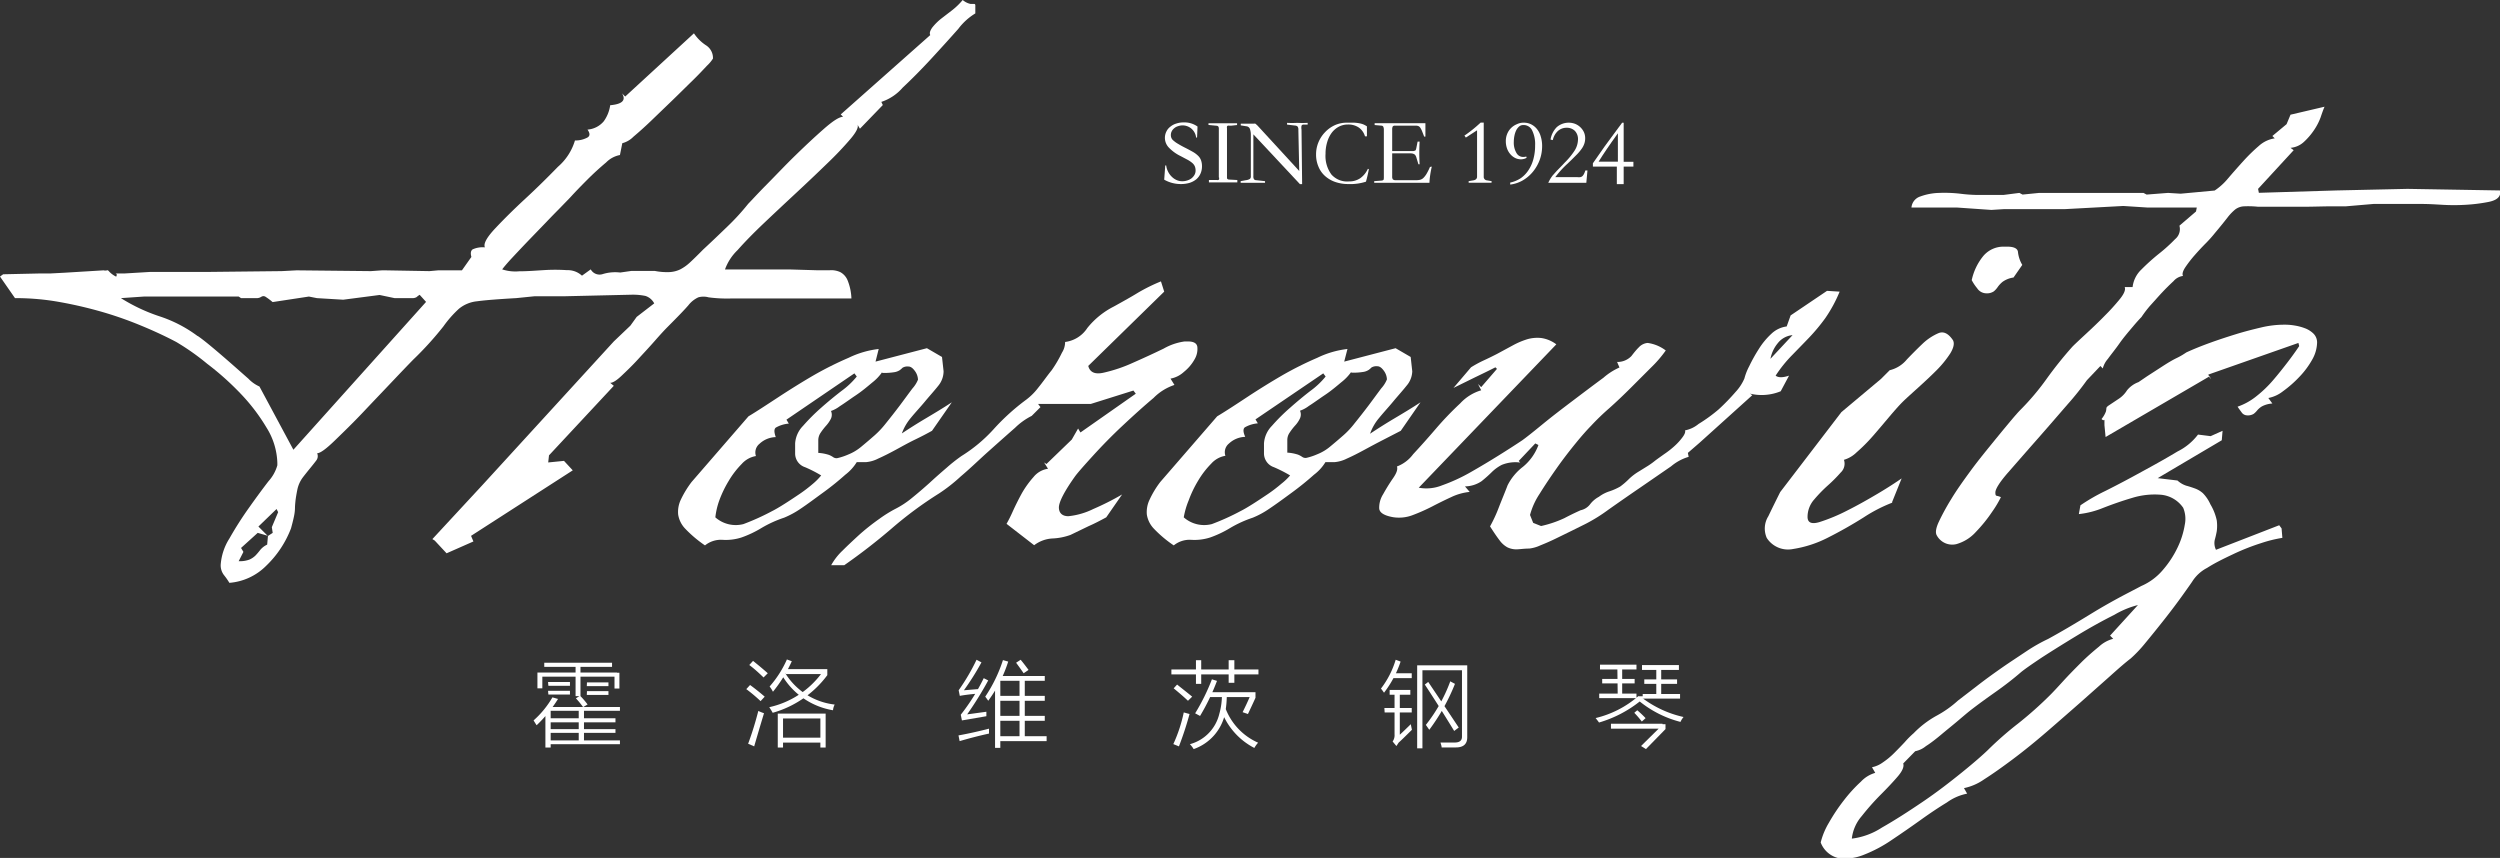 <svg xmlns="http://www.w3.org/2000/svg" viewBox="0 0 285.11 97.84"><rect x="0" y="0" width="285.11" height="97.84" fill="#333333" stroke="none"/><defs><style>.cls-1{fill:#fff;}</style></defs><title>资源 3</title><g id="图层_2" data-name="图层 2"><g id="图层_1-2" data-name="图层 1"><path class="cls-1" d="M106.09,4c-.12-.24,0-.53.23-.86a6.23,6.23,0,0,1,1-1l1.3-1A7.86,7.86,0,0,0,109.79,0a2,2,0,0,0,.9.45h.41c.09,0,.13.06.13.18v.9a6.88,6.88,0,0,0-1.94,1.76q-1.4,1.58-3.06,3.38T102.94,10a5.49,5.49,0,0,1-2.43,1.62l.17.36-2.61,2.7-.27-.45q.18.45-.81,1.62a37.82,37.82,0,0,1-2.61,2.75c-1.09,1.06-2.27,2.18-3.56,3.38s-2.53,2.36-3.7,3.47-2.18,2.14-3,3.07a5.77,5.77,0,0,0-1.44,2.21h7.39l3.06.09c.54,0,1,0,1.49,0a2.44,2.44,0,0,1,1.22.22,1.87,1.87,0,0,1,.85,1,6.06,6.06,0,0,1,.41,2H83.38a16,16,0,0,1-2.57-.13,2.16,2.16,0,0,0-1.17,0,3.06,3.06,0,0,0-1.13.9c-.42.49-1.2,1.3-2.34,2.44-.36.36-.86.9-1.49,1.62S73.4,40.28,72.74,41s-1.28,1.31-1.85,1.85-1,.81-1.3.81L70,44l-7.39,7.93-.09.81,1.8-.18,1,1.08L53.72,61.11l.27.64L50.93,63.1l-1.35-1.45-.27-.17,5.76-6.22L70,38.94l1.89-1.8.72-1,2-1.54a1.73,1.73,0,0,0-1-.85,7.14,7.14,0,0,0-1.62-.14l-7.75.18H60.93L58.86,34c-2.1.12-3.59.24-4.46.36a3.85,3.85,0,0,0-2.07.86,12.58,12.58,0,0,0-1.76,2A37.14,37.14,0,0,1,47.14,41c-.48.49-1.26,1.3-2.34,2.44S42.59,45.76,41.42,47s-2.26,2.29-3.25,3.25-1.66,1.44-2,1.44a.81.81,0,0,1-.09.81c-.18.24-.41.53-.68.86s-.56.69-.86,1.08a3.52,3.52,0,0,0-.63,1.4c-.12.6-.19,1.05-.22,1.35s-.05.55-.05.76a4.72,4.72,0,0,1-.09.82c-.06.33-.18.82-.36,1.48a11.67,11.67,0,0,1-2.84,4.28,6.66,6.66,0,0,1-4.19,1.94,8.19,8.19,0,0,0-.63-.9,1.82,1.82,0,0,1-.36-1.17,6.43,6.43,0,0,1,1-3,39.58,39.58,0,0,1,2.21-3.47q1.21-1.71,2.25-3.06a4.52,4.52,0,0,0,1-1.81v-.27a8,8,0,0,0-1.22-4,21.48,21.48,0,0,0-3-3.93,32,32,0,0,0-3.79-3.38A27.31,27.31,0,0,0,20.1,39q-1.89-1-4.19-1.94a41.81,41.81,0,0,0-4.73-1.62,47.23,47.23,0,0,0-4.87-1.08A28.12,28.12,0,0,0,1.71,34L0,31.54l.36-.26,4.06-.09H5.68l1.71-.09,4.42-.27a.84.84,0,0,0,.4,0,.13.13,0,0,1,.1,0s.08.06.18.18a2.72,2.72,0,0,0,.76.54c.06-.12.08-.21.05-.27a.16.16,0,0,0-.14-.09h1l3-.18h6.76l8.2-.09,1.71-.09,8.47.09,1.27-.09h.36l5.05.09,1-.09h2.7l1.08-1.53c-.12-.42-.07-.71.14-.86a2.75,2.75,0,0,1,1.4-.23c-.19-.42.22-1.15,1.21-2.2s2.13-2.18,3.43-3.38,2.52-2.41,3.69-3.61a6.34,6.34,0,0,0,1.94-3A2.89,2.89,0,0,0,67,15.68q.45-.27,0-.9a2.69,2.69,0,0,0,1.85-.94A4.11,4.11,0,0,0,69.59,12q2.07-.18,1.35-1.35l.36.36,7.84-7.21a4.82,4.82,0,0,0,1.35,1.35,1.72,1.72,0,0,1,.82,1.53,4.08,4.08,0,0,1-.68.81c-.45.48-1,1.07-1.71,1.76s-1.46,1.44-2.3,2.25l-2.39,2.3c-.75.72-1.43,1.32-2,1.8a2.72,2.72,0,0,1-1.26.73l-.27,1.35a3,3,0,0,0-1.58.85c-.69.58-1.4,1.22-2.12,1.94s-1.39,1.41-2,2.08l-1.31,1.35c-.3.3-.77.78-1.4,1.44l-2,2.07c-.69.72-1.33,1.4-1.89,2s-.95,1.07-1.13,1.31a4.82,4.82,0,0,0,1.94.22c.87,0,1.78-.07,2.75-.13a20.25,20.25,0,0,1,2.7,0,2.39,2.39,0,0,1,1.71.63l1-.72a1.15,1.15,0,0,0,1.36.54,4.83,4.83,0,0,1,2-.18l1.26-.18h2.7a7,7,0,0,0,1.67.13,3.18,3.18,0,0,0,1.22-.31,5,5,0,0,0,1.13-.81c.39-.36.88-.84,1.48-1.45.91-.84,1.82-1.71,2.75-2.61a26.29,26.29,0,0,0,2.39-2.61c.36-.36,1-1.08,2.08-2.17s2.11-2.19,3.28-3.33,2.27-2.17,3.3-3.07,1.74-1.35,2.16-1.35l-.27-.27ZM22.54,38.31q.54.36,1.62,1.26c.72.6,1.44,1.22,2.16,1.85s1.38,1.22,2,1.76a4,4,0,0,0,1.27.9l3.87,7.21L48.59,34.43l-.73-.81a2.68,2.68,0,0,0-.36.27A.94.94,0,0,1,47,34H45l-1.71-.36-4.15.54-3-.18-.91-.18-4.14.63a7.1,7.1,0,0,0-.77-.58.46.46,0,0,0-.36-.09,1.11,1.11,0,0,0-.27.13,1,1,0,0,1-.49.09H27.49l-.27-.18H16.41L13.79,34a20.13,20.13,0,0,0,4.42,2.08,15.07,15.07,0,0,1,4.33,2.25m6.85,22.44-1.9,1.72.27.45L27.22,64a3.16,3.16,0,0,0,1.22-.18,2.37,2.37,0,0,0,.68-.45,7.29,7.29,0,0,0,.54-.63,2.24,2.24,0,0,1,.81-.63l.09-1Zm1.71,0L31,60.12l.72-1.71-.18-.36-2.07,2,1.08,1.08Z"/><path class="cls-1" d="M102.76,49.49c.9-.6,1.83-1.19,2.79-1.76s2-1.19,3-1.85l-2.26,3.25c-.54.3-1.18.64-1.93,1s-1.49.78-2.21,1.17-1.39.73-2,1a3.7,3.7,0,0,1-1.35.4H97.71a5.29,5.29,0,0,1-1.31,1.44c-.75.67-1.57,1.34-2.48,2s-1.78,1.32-2.65,1.9a10.08,10.08,0,0,1-1.85,1,13.25,13.25,0,0,0-2.57,1.17,12.11,12.11,0,0,1-2.3,1.09,5.84,5.84,0,0,1-2.21.26,2.9,2.9,0,0,0-1.94.64,14,14,0,0,1-2.25-1.9,3,3,0,0,1-.81-1.62,3.26,3.26,0,0,1,.31-1.71,11.34,11.34,0,0,1,1.22-2l6.49-7.49c1-.6,2.1-1.33,3.43-2.2s2.66-1.7,4-2.48a38.76,38.76,0,0,1,4-2,10.6,10.6,0,0,1,3.42-1l-.36,1.44,5.86-1.53,1.72,1,.18,1.63A2.63,2.63,0,0,1,107,44c-.45.57-1,1.17-1.53,1.81s-1.12,1.26-1.63,1.89a5.79,5.79,0,0,0-1,1.76M89.69,47.86l.27.45a3.56,3.56,0,0,0-1.49.46c-.21.18-.19.54,0,1.08a2.8,2.8,0,0,0-1.85.76,1.27,1.27,0,0,0-.41,1.4,2.78,2.78,0,0,0-1.62.9,10,10,0,0,0-1.49,1.94,12.82,12.82,0,0,0-1.08,2.25A8.55,8.55,0,0,0,81.58,59a3.51,3.51,0,0,0,3.2.77,26.92,26.92,0,0,0,3.29-1.49c.36-.18.82-.45,1.39-.81s1.14-.74,1.72-1.13a17,17,0,0,0,1.53-1.17,6.72,6.72,0,0,0,.94-.95,14.7,14.7,0,0,0-1.84-.94,1.64,1.64,0,0,1-1.13-1.58V50.57a3.14,3.14,0,0,1,.9-2,22.44,22.44,0,0,1,2.07-2.07c.78-.69,1.57-1.34,2.35-1.94a9.07,9.07,0,0,0,1.71-1.62l-.27-.36Zm10.9-5.4a5.4,5.4,0,0,1-1.12,1.17c-.57.48-1.19,1-1.85,1.44s-1.28.9-1.85,1.26a3.58,3.58,0,0,1-1,.54,1.07,1.07,0,0,1,0,.86,3.52,3.52,0,0,1-.55.81,7.41,7.41,0,0,0-.63.81,1.53,1.53,0,0,0-.27.86v1.44a4.81,4.81,0,0,1,1.22.23,2.5,2.5,0,0,1,.5.27.64.64,0,0,0,.49.09,6.92,6.92,0,0,0,1.22-.41,5.48,5.48,0,0,0,1.49-.9c.51-.42,1-.84,1.48-1.26A10,10,0,0,0,101,48.31q.81-1,1.62-2.07c.54-.72,1-1.36,1.44-1.94a3.41,3.41,0,0,0,.63-1,1.75,1.75,0,0,0-.36-1c-.24-.33-.48-.5-.72-.5a1.08,1.08,0,0,0-.68.14,2.86,2.86,0,0,1-.31.27,1.6,1.6,0,0,1-.59.23,7.34,7.34,0,0,1-1.4.09"/><path class="cls-1" d="M126.16,59c-.67.36-1.33.71-2,1l-2.07,1a6.86,6.86,0,0,1-2.07.41,3.75,3.75,0,0,0-2.08.77l-3.15-2.44a15.62,15.62,0,0,0,.72-1.44c.3-.66.64-1.34,1-2a10.77,10.77,0,0,1,1.35-1.89,2.58,2.58,0,0,1,1.66-.95l-.45-.72.27.18,2.89-2.79.72-1.26.27.45,6.31-4.42-.27-.36-4.87,1.53h-6l.27.36-1,1a7.54,7.54,0,0,0-1.89,1.35c-.9.79-1.89,1.67-3,2.66s-2.14,2-3.2,2.89a18.79,18.79,0,0,1-2.47,1.94,43.9,43.9,0,0,0-5.41,4,68.18,68.18,0,0,1-5.41,4.19H94.79a6.85,6.85,0,0,1,1.3-1.67c.63-.63,1.31-1.26,2-1.89a25.34,25.34,0,0,1,2.17-1.71,14.69,14.69,0,0,1,1.8-1.13A10.33,10.33,0,0,0,104,56.79q1-.81,2-1.71c.66-.61,1.31-1.18,1.94-1.72A18.57,18.57,0,0,1,109.66,52,17.13,17.13,0,0,0,113.27,49a25.13,25.13,0,0,1,3.78-3.43,7,7,0,0,0,1.35-1.35c.54-.66,1-1.34,1.54-2a14.16,14.16,0,0,0,1.17-2,2.28,2.28,0,0,0,.36-1.22A3.55,3.55,0,0,0,124,37.41a9.18,9.18,0,0,1,3-2.44c1.2-.66,2.12-1.18,2.75-1.57a19.75,19.75,0,0,1,2.65-1.31l.37,1.17-8.66,8.47c.18.73.77,1,1.76.77a17.08,17.08,0,0,0,3.34-1.13q1.84-.81,3.51-1.62a6.57,6.57,0,0,1,2.39-.81h.36q1,0,1.08.63a2.31,2.31,0,0,1-.31,1.4,4.88,4.88,0,0,1-1.22,1.44,3.07,3.07,0,0,1-1.53.77l.45.72a6,6,0,0,0-2.39,1.49c-1.11.93-2.29,2-3.52,3.15s-2.36,2.31-3.38,3.43-1.68,1.87-2,2.29c-1.26,1.75-1.89,3-1.89,3.61s.36,1,1.08,1a8.31,8.31,0,0,0,2.84-.82,30.62,30.62,0,0,0,3.29-1.66Z"/><path class="cls-1" d="M156.21,49.49c.9-.6,1.83-1.19,2.79-1.76s2-1.19,3-1.85l-2.25,3.25-1.94,1c-.76.39-1.49.78-2.21,1.17s-1.38.73-2,1a3.79,3.79,0,0,1-1.36.4h-1.08a5.12,5.12,0,0,1-1.31,1.44c-.75.67-1.57,1.34-2.47,2s-1.79,1.32-2.66,1.9a9.76,9.76,0,0,1-1.85,1,13.25,13.25,0,0,0-2.57,1.17,12.11,12.11,0,0,1-2.3,1.09,5.84,5.84,0,0,1-2.21.26,2.87,2.87,0,0,0-1.93.64,13.71,13.71,0,0,1-2.26-1.9,3,3,0,0,1-.81-1.62,3.27,3.27,0,0,1,.32-1.71,10.66,10.66,0,0,1,1.21-2l6.49-7.49c1-.6,2.11-1.33,3.43-2.2s2.66-1.7,4-2.48a38.76,38.76,0,0,1,4-2,10.58,10.58,0,0,1,3.43-1l-.37,1.44,5.86-1.53,1.72,1,.18,1.63A2.63,2.63,0,0,1,160.4,44c-.45.57-1,1.17-1.53,1.81s-1.11,1.26-1.62,1.89a5.64,5.64,0,0,0-1,1.76m-13.07-1.63.27.45a3.56,3.56,0,0,0-1.49.46c-.21.18-.19.54.05,1.08a2.82,2.82,0,0,0-1.85.76,1.27,1.27,0,0,0-.41,1.4,2.78,2.78,0,0,0-1.62.9,10,10,0,0,0-1.49,1.94,12.82,12.82,0,0,0-1.08,2.25A9.17,9.17,0,0,0,135,59a3.51,3.51,0,0,0,3.2.77,26.92,26.92,0,0,0,3.29-1.49c.36-.18.82-.45,1.39-.81s1.14-.74,1.72-1.13a17,17,0,0,0,1.53-1.17,6.91,6.91,0,0,0,1-.95,15.66,15.66,0,0,0-1.85-.94,1.66,1.66,0,0,1-1.13-1.58V50.57a3.14,3.14,0,0,1,.9-2,21.42,21.42,0,0,1,2.08-2.07c.78-.69,1.56-1.34,2.34-1.94a9.07,9.07,0,0,0,1.71-1.62l-.27-.36Zm10.91-5.4a5.51,5.51,0,0,1-1.13,1.17c-.57.48-1.19,1-1.85,1.44s-1.28.9-1.85,1.26a3.58,3.58,0,0,1-1,.54,1.07,1.07,0,0,1,0,.86,3.17,3.17,0,0,1-.54.81,6.36,6.36,0,0,0-.63.81,1.47,1.47,0,0,0-.28.86v1.44a4.81,4.81,0,0,1,1.22.23,2.5,2.5,0,0,1,.5.27.64.64,0,0,0,.49.09,6.92,6.92,0,0,0,1.22-.41,5.33,5.33,0,0,0,1.49-.9c.51-.42,1-.84,1.48-1.26a9.44,9.44,0,0,0,1.27-1.36q.81-1,1.62-2.07c.54-.72,1-1.36,1.44-1.94a3.41,3.41,0,0,0,.63-1,1.75,1.75,0,0,0-.36-1c-.24-.33-.48-.5-.72-.5a1.1,1.1,0,0,0-.68.14,2.86,2.86,0,0,1-.31.27,1.6,1.6,0,0,1-.59.23,7.29,7.29,0,0,1-1.39.09"/><path class="cls-1" d="M203.08,44.62a5.69,5.69,0,0,1-3.51.27l.27.18-6,5.41-1.35,1.17.09.45a5.54,5.54,0,0,0-2,1.08l-3.47,2.39q-1.9,1.3-3.7,2.57a18.59,18.59,0,0,1-2.61,1.62l-1.45.72-1.84.9c-.63.31-1.25.58-1.85.82a4.13,4.13,0,0,1-1.26.36c-.6,0-1.1.09-1.49.09a2.31,2.31,0,0,1-1-.23,2.75,2.75,0,0,1-.9-.81c-.3-.39-.66-.92-1.08-1.58a15.88,15.88,0,0,0,1-2.16c.39-1,.73-1.8,1-2.52a6.13,6.13,0,0,1,1.76-2.12,5.8,5.8,0,0,0,1.76-2.48l-.36-.18-1.89,2,.17.18a4.12,4.12,0,0,0-2.11.27,4.73,4.73,0,0,0-1.17.86,14.27,14.27,0,0,1-1.13,1,3.44,3.44,0,0,1-1.89.59l.54.63a6.34,6.34,0,0,0-2.08.58c-.72.33-1.45.69-2.2,1.08a21.1,21.1,0,0,1-2.26,1,4.34,4.34,0,0,1-2.21.22c-1-.18-1.54-.51-1.57-1a2.86,2.86,0,0,1,.45-1.62,21.19,21.19,0,0,1,1.12-1.81q.63-.9.45-1.35a4.09,4.09,0,0,0,1.85-1.4c.81-.87,1.67-1.83,2.57-2.88A36.21,36.21,0,0,1,166.53,46a5.31,5.31,0,0,1,2.39-1.49l-.36-.72.36.36,1.8-2.08-.18-.18c-.72.37-1.49.74-2.3,1.13l-2.48,1.22,2-2.35a13,13,0,0,1,1.39-.76c.46-.21,1-.47,1.58-.77l1.85-1a8.94,8.94,0,0,1,1.62-.68,4.19,4.19,0,0,1,1.58-.13,3.75,3.75,0,0,1,1.71.72L161.8,55.62a4.78,4.78,0,0,0,2.66-.27,20.09,20.09,0,0,0,3.24-1.49c1.11-.63,2.19-1.28,3.25-1.94s1.94-1.23,2.66-1.71c.42-.3,1.18-.9,2.29-1.81s2.29-1.81,3.52-2.74,2.37-1.79,3.43-2.57a7.23,7.23,0,0,1,1.84-1.18l-.27-.63a2.2,2.2,0,0,0,1.63-.67c.3-.39.58-.74.85-1a1.54,1.54,0,0,1,1-.5,4.38,4.38,0,0,1,2.07.86,13.6,13.6,0,0,1-1.67,1.94L186,44.21c-.81.81-1.64,1.6-2.48,2.35a27.12,27.12,0,0,0-2.07,2c-.42.43-1,1.07-1.71,1.94s-1.45,1.82-2.17,2.84-1.38,2-2,3a8.13,8.13,0,0,0-1.08,2.39l.36.9.9.36a12.73,12.73,0,0,0,2.66-.9c.57-.3,1.18-.6,1.85-.9a1.83,1.83,0,0,0,1.08-.68,3.09,3.09,0,0,1,1-.85,4.07,4.07,0,0,1,1.22-.63,6.77,6.77,0,0,0,1.21-.54,8.34,8.34,0,0,0,1-.86,6.1,6.1,0,0,1,1.13-.86l1.08-.67a8.9,8.9,0,0,0,.81-.59c.24-.18.58-.42,1-.72a10,10,0,0,0,1.21-.95,6.72,6.72,0,0,0,.9-1c.24-.33.33-.58.27-.76a3.44,3.44,0,0,0,1.54-.73A17.94,17.94,0,0,0,196,46.69a23.91,23.91,0,0,0,1.94-2,5.32,5.32,0,0,0,1-1.53,6.49,6.49,0,0,1,.55-1.4,18.21,18.21,0,0,1,1.08-1.94A8.38,8.38,0,0,1,202,38.08a3.11,3.11,0,0,1,1.76-.85l.45-1.26,4.15-2.8,1.44.09a15.85,15.85,0,0,1-1.67,3.07,21.46,21.46,0,0,1-1.8,2.16c-.63.66-1.28,1.32-1.94,2a14.92,14.92,0,0,0-1.89,2.35q.45.36,1.53,0Zm1.35-6.4a2.41,2.41,0,0,0-1.67.9,3.94,3.94,0,0,0-.85,1.8Z"/><path class="cls-1" d="M215.79,57.24v.09A17.36,17.36,0,0,0,212.55,59q-2,1.26-4.06,2.3a13.09,13.09,0,0,1-4,1.31,2.88,2.88,0,0,1-3-1.26,2.65,2.65,0,0,1,.18-2.48c.48-1,.93-1.91,1.35-2.75L210,47l4.51-3.78,1-1A3.61,3.61,0,0,0,217.46,41c.63-.66,1.24-1.27,1.84-1.84A6.16,6.16,0,0,1,221.06,38c.57-.24,1.13,0,1.67.81.18.36.07.86-.31,1.49a11.83,11.83,0,0,1-1.58,1.94c-.66.66-1.37,1.32-2.12,2s-1.34,1.2-1.76,1.62-.93,1-1.53,1.71-1.22,1.45-1.85,2.17a19,19,0,0,1-1.85,1.85,3.43,3.43,0,0,1-1.44.85,1.37,1.37,0,0,1-.36,1.44,16.35,16.35,0,0,1-1.44,1.45,16.23,16.23,0,0,0-1.58,1.62,3,3,0,0,0-.77,2c0,.66.46.86,1.36.59a20.35,20.35,0,0,0,3.15-1.31c1.2-.6,2.4-1.28,3.61-2s2.07-1.3,2.61-1.67Zm9.08-25.32a6.5,6.5,0,0,1,1.26-2.66,3,3,0,0,1,2.43-1.13h.36c.78,0,1.19.22,1.22.63a3.55,3.55,0,0,0,.49,1.45l-1,1.44a2.79,2.79,0,0,0-1.26.5,3.09,3.09,0,0,0-.54.58,2.34,2.34,0,0,1-.45.5,1.42,1.42,0,0,1-.9.22,1.26,1.26,0,0,1-1-.58,5.06,5.06,0,0,1-.63-.95"/><path class="cls-1" d="M265.1,12.17c-.13.3-.28.71-.45,1.22a6.74,6.74,0,0,1-.77,1.48,7.5,7.5,0,0,1-1.13,1.31,2.56,2.56,0,0,1-1.53.68l.36.27-4.06,4.41.09.45,8.84-.27,8.11-.18,10.55.18v.46c-.12.42-.56.7-1.31.85a19.19,19.19,0,0,1-2.52.32,22.43,22.43,0,0,1-2.84,0c-1-.06-1.69-.09-2.17-.09h-5.59l-3.15.27-1.62,0c-1,0-2.15.05-3.38.05h-5a10.81,10.81,0,0,0-1.62-.05,1.79,1.79,0,0,0-1,.36,5.61,5.61,0,0,0-.9.95c-.33.42-.79,1-1.39,1.71a14.63,14.63,0,0,1-1,1.13c-.45.45-.89.92-1.31,1.4a13.52,13.52,0,0,0-1.08,1.39c-.3.45-.39.8-.27,1a1.72,1.72,0,0,0-1.08.59c-.42.39-.86.82-1.31,1.3s-.9,1-1.35,1.49a13,13,0,0,0-1,1.31c-.24.24-.6.64-1.08,1.21s-1,1.18-1.44,1.81-.92,1.21-1.31,1.75a2.67,2.67,0,0,0-.58,1.09l-.27-.28L238,43.36a33.54,33.54,0,0,1-2.2,2.75c-1.12,1.29-2.27,2.63-3.48,4S230,52.76,229,53.9s-1.44,1.9-1.44,2.26.07.37.22.4a1.65,1.65,0,0,1,.41.14,12.24,12.24,0,0,1-1,1.67,16.71,16.71,0,0,1-1.85,2.29,4.72,4.72,0,0,1-2.25,1.4,2,2,0,0,1-2.21-1c-.18-.3-.11-.81.22-1.53a26.24,26.24,0,0,1,1.4-2.57c.6-1,1.31-2,2.12-3.11s1.61-2.1,2.39-3.06,1.47-1.8,2.07-2.52,1.05-1.24,1.35-1.54a28.34,28.34,0,0,0,3-3.56,44.53,44.53,0,0,1,2.93-3.65c.36-.36.89-.85,1.58-1.49s1.38-1.29,2.07-2a24,24,0,0,0,1.76-1.94q.72-.9.54-1.35h.9a3.26,3.26,0,0,1,1-2,23.47,23.47,0,0,1,2-1.8,18.5,18.5,0,0,0,1.85-1.67,1.47,1.47,0,0,0,.49-1.53l1.89-1.62.09-.45h-5.59l-2.79-.18-6.67.36h-6.94l-1.44.09-3.88-.27h-5.23a1.45,1.45,0,0,1,1-1.26,6.75,6.75,0,0,1,2.16-.41,15.77,15.77,0,0,1,2.39.09,17.14,17.14,0,0,0,1.81.14h3.15L230.3,22l.36.19,1.9-.19h11.89l.36.19,2.44-.19,1.44.09,3.88-.36a7,7,0,0,0,1.53-1.39c.54-.63,1.11-1.28,1.71-1.94a19.7,19.7,0,0,1,1.8-1.76,3.43,3.43,0,0,1,1.81-.86l-.27-.27,1.62-1.35.45-1.08Z"/><path class="cls-1" d="M253.47,49.13l-.09,1.08-7.31,4.32,2.26.27a2.68,2.68,0,0,0,1,.59c.34.09.67.2,1,.32a2.77,2.77,0,0,1,.9.54,4.29,4.29,0,0,1,.85,1.26,6,6,0,0,1,.73,1.85,4.88,4.88,0,0,1,0,1.21,10.58,10.58,0,0,1-.23,1,1.72,1.72,0,0,0,.14,1.13l7.21-2.8.27.36.09,1.08a15.09,15.09,0,0,0-2.39.59,25.21,25.21,0,0,0-3.2,1.26c-1.08.51-2.09,1-3,1.58A4.39,4.39,0,0,0,250,66.34q-.18.27-1.08,1.53c-.6.84-1.29,1.76-2.07,2.75s-1.54,1.93-2.26,2.8A14.75,14.75,0,0,1,243,75.09c-.54.41-1.32,1.08-2.34,2l-3.38,3c-1.24,1.09-2.51,2.2-3.83,3.34s-2.6,2.18-3.84,3.11-2.34,1.71-3.33,2.34a6.19,6.19,0,0,1-2.3,1l.36.63a5.81,5.81,0,0,0-2.3,1q-1.4.85-3,2c-1.05.75-2.13,1.5-3.25,2.25a15.7,15.7,0,0,1-3.2,1.71,5.74,5.74,0,0,1-2.84.41,2.87,2.87,0,0,1-2.11-1.8,8.18,8.18,0,0,1,.94-2.26,20.93,20.93,0,0,1,1.72-2.57,16.64,16.64,0,0,1,1.93-2.11,3.58,3.58,0,0,1,1.63-1l-.37-.64a3.18,3.18,0,0,0,1.22-.54,8.62,8.62,0,0,0,1.31-1.08c.42-.42.83-.84,1.22-1.26a10,10,0,0,1,1-1,11.16,11.16,0,0,1,2.62-2,12.21,12.21,0,0,0,2.43-1.72l2.16-1.66c.9-.7,1.85-1.39,2.84-2.08s2-1.34,2.89-1.94a19.37,19.37,0,0,1,2.39-1.35c.66-.36,1.42-.79,2.29-1.3s1.78-1.06,2.71-1.63,1.89-1.12,2.88-1.66,1.91-1,2.75-1.45a6.71,6.71,0,0,0,2.48-1.85,11.36,11.36,0,0,0,1.67-2.56,9.48,9.48,0,0,0,.81-2.57,3.29,3.29,0,0,0-.18-1.94,3.45,3.45,0,0,0-2.57-1.49,8.7,8.7,0,0,0-3.24.36c-1.12.33-2.21.71-3.29,1.13a10.21,10.21,0,0,1-2.8.72l.18-1A21.72,21.72,0,0,1,240.08,56q2-1,4.19-2.21c1.44-.78,2.8-1.54,4.06-2.3a6.61,6.61,0,0,0,2.34-1.93l1.44.18ZM217.05,87.07c.12.36-.09.86-.63,1.49s-1.19,1.32-1.94,2.07a28.46,28.46,0,0,0-2.16,2.44,4.7,4.7,0,0,0-1.13,2.57,8.07,8.07,0,0,0,3.43-1.26c1.5-.85,3-1.82,4.64-2.93s3.1-2.24,4.51-3.38,2.38-2,2.93-2.53a38.27,38.27,0,0,1,3.42-3,43,43,0,0,0,3.7-3.29c.36-.36.85-.89,1.48-1.58s1.31-1.38,2-2.07,1.41-1.31,2.07-1.85a3.79,3.79,0,0,1,1.63-.9l-.36-.36L243.82,69a10.26,10.26,0,0,0-2.7,1.12q-2,1-4.15,2.3t-4.06,2.53q-1.89,1.26-2.43,1.71c-.9.78-1.85,1.51-2.84,2.21s-2,1.42-3,2.2c-.3.24-.75.62-1.35,1.13s-1.22,1-1.85,1.53-1.23,1-1.8,1.36a2.74,2.74,0,0,1-1.22.58Zm22.63-39.3a3,3,0,0,0,.49-.85,2,2,0,0,0,.05-.36c0-.09.09-.2.27-.32l1.08-.72a3.2,3.2,0,0,0,1-1,3,3,0,0,1,1.31-.94l1-.68,1.67-1.08c.6-.39,1.17-.74,1.71-1s.9-.51,1.08-.63c.78-.36,1.67-.72,2.66-1.08s2-.69,3-1,2-.56,2.89-.77a11.4,11.4,0,0,1,2.48-.31h.36a6.45,6.45,0,0,1,.94.09,5.88,5.88,0,0,1,1.18.31,2.8,2.8,0,0,1,1,.63,1.41,1.41,0,0,1,.4,1A4.08,4.08,0,0,1,263.7,41a9.54,9.54,0,0,1-1.49,2,13,13,0,0,1-1.85,1.62,3.87,3.87,0,0,1-1.67.77l.46.63a2.91,2.91,0,0,0-1.18.32,2.14,2.14,0,0,0-.54.45,2.52,2.52,0,0,1-.4.4,1.26,1.26,0,0,1-.77.18.78.78,0,0,1-.63-.36q-.27-.36-.45-.63a7.09,7.09,0,0,0,2.12-1.17,13.42,13.42,0,0,0,1.89-1.8c.57-.66,1.11-1.34,1.62-2s1-1.34,1.4-1.94l-.09-.36-10.28,3.61.27.54-.09-.36-11.89,6.94L240,48.49c0-.6,0-.82,0-.67s-.13.13-.31,0"/><path class="cls-1" d="M136.41,15.7a1.55,1.55,0,0,0-2.06-1.31,1.18,1.18,0,0,0-.43.23,1.07,1.07,0,0,0-.29.35.94.94,0,0,0-.1.43.81.81,0,0,0,.07.35.8.8,0,0,0,.26.31,2.84,2.84,0,0,0,.5.35c.21.13.48.28.8.44s.63.33.88.47a2.92,2.92,0,0,1,.59.44,1.34,1.34,0,0,1,.34.52,2,2,0,0,1,.11.69,2.05,2.05,0,0,1-.17.83,1.87,1.87,0,0,1-.47.64,2.4,2.4,0,0,1-.76.41,3.52,3.52,0,0,1-1,.14,3.78,3.78,0,0,1-1.91-.5l.12-1.62H133a2,2,0,0,0,.22.72,2,2,0,0,0,.42.57,1.79,1.79,0,0,0,.56.38,1.58,1.58,0,0,0,.63.13,1.84,1.84,0,0,0,.57-.09,1.54,1.54,0,0,0,.48-.24,1.41,1.41,0,0,0,.34-.39,1,1,0,0,0,.13-.51,1.25,1.25,0,0,0-.08-.45,1.07,1.07,0,0,0-.27-.38,3.2,3.2,0,0,0-.53-.37l-.81-.43a4.72,4.72,0,0,1-1.38-1,1.61,1.61,0,0,1-.43-1.09,1.59,1.59,0,0,1,.17-.72,1.48,1.48,0,0,1,.45-.55,1.93,1.93,0,0,1,.68-.36,2.63,2.63,0,0,1,.86-.13,2.56,2.56,0,0,1,1.56.47l-.05,1.24Z"/><path class="cls-1" d="M139,20.23V14.69a.43.43,0,0,0-.06-.26.29.29,0,0,0-.21-.09l-.91-.09v-.19c.07,0,.82,0,2.26,0,.42,0,.76,0,1,0v.2l-.65.07-.24,0a.34.34,0,0,0-.16,0,.17.17,0,0,0-.1.1.53.53,0,0,0,0,.2v5.54c0,.12,0,.2.05.24a.32.32,0,0,0,.21.07l.92.05v.27l-.62,0h-2l-.62,0v-.27l.63,0,.27,0a.53.53,0,0,0,.16,0,.16.16,0,0,0,.1-.08.84.84,0,0,0,0-.19"/><path class="cls-1" d="M142.94,20.08a.61.61,0,0,0,.07.36.33.33,0,0,0,.26.11l1,.11v.19q-.65,0-1.29,0l-1.49,0v-.19l.59-.11a1.1,1.1,0,0,0,.47-.15.4.4,0,0,0,.1-.32V15.43a2,2,0,0,0-.11-.74.48.48,0,0,0-.41-.29l-.63-.1v-.2H143a.42.42,0,0,1,.15,0,.47.47,0,0,1,.12.09l.15.14,4.75,5.17-.1-4.68a.58.58,0,0,0-.09-.39.46.46,0,0,0-.29-.11l-.91-.11v-.2a10,10,0,0,0,1.17,0,10.34,10.34,0,0,0,1.18,0v.2l-.47,0a.24.24,0,0,0-.23.13,1.28,1.28,0,0,0,0,.44L148.5,21h-.25l-5.31-5.68Z"/><path class="cls-1" d="M156.11,19.29c-.08.45-.19.93-.33,1.43a5.8,5.8,0,0,1-2,.27,4.55,4.55,0,0,1-1.51-.24,3.42,3.42,0,0,1-1.16-.68,2.88,2.88,0,0,1-.75-1.07,3.46,3.46,0,0,1-.27-1.4,3.56,3.56,0,0,1,.27-1.37,3.69,3.69,0,0,1,.75-1.15,3.59,3.59,0,0,1,1.11-.8,3.33,3.33,0,0,1,1.37-.29l.83,0a4.49,4.49,0,0,1,.61.07,2.53,2.53,0,0,1,.46.13,2.65,2.65,0,0,1,.4.22c0,.17,0,.36,0,.56s0,.39,0,.58h-.22a1.86,1.86,0,0,0-.7-1,2.12,2.12,0,0,0-1.25-.35,2.25,2.25,0,0,0-1,.23,2.53,2.53,0,0,0-.82.68,3.29,3.29,0,0,0-.53,1.06,4.53,4.53,0,0,0-.2,1.37,3.57,3.57,0,0,0,.67,2.36,2.39,2.39,0,0,0,2,.79,2.22,2.22,0,0,0,1.28-.36,2.67,2.67,0,0,0,.88-1.08Z"/><path class="cls-1" d="M163.29,19c-.08.33-.14.65-.19,1s-.07.59-.08.85l-1.44,0h-3.39l-1.47,0v-.19l.78-.06a.39.39,0,0,0,.25-.07c.05,0,.07-.14.07-.3V14.83a.83.83,0,0,0-.06-.37.24.24,0,0,0-.21-.13l-.78-.07v-.21q.43,0,1.17,0h3.49c.47,0,.85,0,1.13,0,0,.23,0,.48,0,.76s0,.54,0,.77h-.14l-.27-.69a2.59,2.59,0,0,0-.2-.36.48.48,0,0,0-.19-.15.85.85,0,0,0-.25-.05h-2.43a.29.29,0,0,0-.25.1.76.76,0,0,0-.06.35v2.45h2.33a.53.53,0,0,0,.28-.06c.07,0,.11-.13.14-.27l.15-.75h.23a22.21,22.21,0,0,0,0,2.58h-.14l-.25-.83a.89.89,0,0,0-.13-.24.56.56,0,0,0-.2-.12.84.84,0,0,0-.29-.05h-2.12v2.64a.53.53,0,0,0,.08.33.53.53,0,0,0,.37.09h2.32a1.88,1.88,0,0,0,.43-.05.85.85,0,0,0,.36-.21,2.27,2.27,0,0,0,.35-.45,6.56,6.56,0,0,0,.4-.8Z"/><path class="cls-1" d="M170.1,20.84l-.62,0h-1.37l-.62,0v-.18l.58-.1c.26-.06.38-.2.38-.42V14.86l-1.28.83-.16-.23c.25-.16.53-.37.85-.62s.64-.53,1-.86h.35v6.16a.4.4,0,0,0,.38.43l.52.09Z"/><path class="cls-1" d="M174.1,18a1.36,1.36,0,0,1-.64.17,1.52,1.52,0,0,1-.66-.15,1.75,1.75,0,0,1-.55-.43,2,2,0,0,1-.38-.65,2.47,2.47,0,0,1-.14-.84,2.13,2.13,0,0,1,.16-.84A2,2,0,0,1,173,14.16a1.71,1.71,0,0,1,.78-.17,1.88,1.88,0,0,1,.86.2,2,2,0,0,1,.66.55,2.34,2.34,0,0,1,.42.85,3.59,3.59,0,0,1,.15,1.07,4.57,4.57,0,0,1-.27,1.56,4.71,4.71,0,0,1-.75,1.33,4.3,4.3,0,0,1-1.15,1,3.78,3.78,0,0,1-1.47.5l0-.23a3.5,3.5,0,0,0,1.22-.51,3.4,3.4,0,0,0,.88-.93,4.23,4.23,0,0,0,.55-1.26,5.78,5.78,0,0,0,.19-1.53,3.54,3.54,0,0,0-.34-1.72,1.07,1.07,0,0,0-1-.61.73.73,0,0,0-.46.15,1.43,1.43,0,0,0-.34.42,2.57,2.57,0,0,0-.21.61,3.57,3.57,0,0,0-.08.74,2.3,2.3,0,0,0,.3,1.26.87.87,0,0,0,.78.46,1.12,1.12,0,0,0,.34-.05Z"/><path class="cls-1" d="M180.91,20.85q-.78,0-2.16,0c-.95,0-1.68,0-2.18,0,.07-.16.15-.3.22-.43a4.57,4.57,0,0,1,.29-.42l.44-.49.68-.7.24-.26a8,8,0,0,0,1.15-1.4,2.45,2.45,0,0,0,.37-1.23,1.35,1.35,0,0,0-.36-1,1.3,1.3,0,0,0-.92-.35,1.46,1.46,0,0,0-1,.36,1.94,1.94,0,0,0-.59,1.05l-.26-.06a2.59,2.59,0,0,1,.71-1.42,2.07,2.07,0,0,1,2.08-.38,1.86,1.86,0,0,1,.6.38,1.88,1.88,0,0,1,.41.56,1.65,1.65,0,0,1,.15.69,1.87,1.87,0,0,1-.1.64,2.23,2.23,0,0,1-.31.59,5,5,0,0,1-.5.6l-.69.69-.46.44a11.28,11.28,0,0,0-1.35,1.49h2.51a1.19,1.19,0,0,0,.36,0,.51.51,0,0,0,.23-.12.92.92,0,0,0,.17-.24,2.35,2.35,0,0,0,.16-.4h.24Z"/><path class="cls-1" d="M184.88,14h.29v4.45h1.11V19h-1.11v2h-.78V19h-2.73v-.38L183,16.7c.32-.45.65-.9,1-1.36l1-1.35m-.49,4.45V15.2c-.49.69-.92,1.29-1.27,1.81s-.67,1-.93,1.43Z"/><path class="cls-1" d="M63,79.53l.64.18a15.08,15.08,0,0,1-2.44,3c-.15-.22-.26-.41-.35-.55A10.57,10.57,0,0,0,63,79.53ZM61.29,76.7h.56v1.8h-.56Zm.26,0h8.81v.47H61.55Zm.52-1.12H69.8v.47H62.07Zm.13,5.33h.6v4.34h-.6Zm.17,1h7.82v.47H62.37Zm0,1.24h7.82v.43H62.37Zm0,1.29H70.7v.43H62.41Zm.13-6.66H65v.43H62.54Zm0,1H65v.43H62.54Zm0,1.85H70.7v.43H62.54Zm3.14-4.9h.56v3.66h-.56Zm.51,3.61c.26.26.55.58.86,1l-.51.3a10.65,10.65,0,0,0-.82-1ZM66,80.82h.6v3.87H66Zm.94-3h2.45v.43H66.92Zm0,1h2.45v.43H66.92Zm3.14-2.1h.56v1.8h-.56Z"/><path class="cls-1" d="M85.54,78.12c.51.37,1.07.81,1.67,1.33l-.47.51a18,18,0,0,0-1.63-1.37Zm-.22,6.7a36.83,36.83,0,0,0,1.16-3.74c.26.12.48.2.65.26-.46,1.52-.83,2.78-1.12,3.78Zm.56-9.45q.95.76,1.68,1.41l-.48.48c-.51-.49-1.06-1-1.63-1.42Zm7.82.94h.65V77a11.71,11.71,0,0,1-6.23,4.29c-.09-.17-.22-.38-.39-.64a10.15,10.15,0,0,0,6-3.91Zm-4-1.12.6.22a15.74,15.74,0,0,1-2.15,3.48,3.79,3.79,0,0,0-.38-.6A12,12,0,0,0,89.75,75.19Zm-1,6.19h.6v3.87h-.6Zm.43,2.75h4.86v.56H89.19Zm.43-7.35a7.63,7.63,0,0,0,5.63,3.57A1.72,1.72,0,0,0,95,81a8.32,8.32,0,0,1-5.72-3.83Zm-.39,4.6h4.86v.56H89.23Zm.39-5.07h4.43v.56H89.62Zm4,5.07h.6v3.87h-.6Z"/><path class="cls-1" d="M112.79,83.1v.56c-1.06.23-2.18.52-3.35.86l-.13-.65C110.51,83.65,111.67,83.39,112.79,83.1Zm-1.42-7.86.56.3a29.51,29.51,0,0,1-2,3.18l1.59-.13v.51c-1,.09-1.66.18-2.06.26l-.13-.64A23.32,23.32,0,0,0,111.37,75.24Zm.82,2.1.51.26a39.92,39.92,0,0,1-2.4,3.87l2.19-.3v.51l-2.79.48-.13-.65A23.12,23.12,0,0,0,112.19,77.34Zm2.19-2.06.6.17a15.29,15.29,0,0,1-2.28,4.47c-.11-.17-.23-.33-.34-.47A16.52,16.52,0,0,0,114.38,75.28Zm-.9,2.41h.6v7.6h-.6Zm.17,1.67h5.5v.56h-5.5Zm.08,2.28h5.42v.56h-5.42Zm0,2.32h5.63v.56h-5.63Zm.09-6.87h5.33v.55h-5.33Zm2.58-1.85c.26.31.56.7.9,1.16l-.56.38c-.31-.45-.6-.85-.86-1.2Zm-.13,2.06h.6v7h-.6Z"/><path class="cls-1" d="M133.59,76.35h9.93v.56h-9.93Zm1.42,4.9.65.18a37.24,37.24,0,0,1-1.21,3.69l-.64-.26A16.78,16.78,0,0,0,135,81.25Zm-.77-3.18c.51.41,1.09.86,1.72,1.38l-.48.47c-.45-.43-1-.9-1.63-1.42Zm5.11,1h.56a11.89,11.89,0,0,1-.21,2.36,5.52,5.52,0,0,1-3.57,4,3,3,0,0,0-.43-.56,4.71,4.71,0,0,0,3.35-3.44A7.93,7.93,0,0,0,139.35,79Zm-1.12-1.59.56.17a24.67,24.67,0,0,1-1.93,4l-.56-.3A24,24,0,0,0,138.23,77.43Zm-1.84-2.19h.6v2.7h-.6Zm1.41,3.65h5.07v.56H137.8Zm1.9,1.68a7,7,0,0,0,3.78,4.08,3.2,3.2,0,0,0-.43.6,7.86,7.86,0,0,1-3.78-4.3Zm.42-5.33h.65v2.58h-.65Zm2.45,3.65h.61v.64c-.26.58-.55,1.19-.86,1.85l-.61-.21c.29-.58.58-1.19.86-1.85Z"/><path class="cls-1" d="M159.17,75.24l.56.21A12.06,12.06,0,0,1,157.84,79c-.12-.17-.23-.33-.35-.47A10.21,10.21,0,0,0,159.17,75.24Zm-1.29,5.5H161v.51h-3.09Zm.6-2.06h2.36v.55h-2.36Zm.34-1.9H161v.56h-2.2Zm.22,2.37h.6v4.64c.35-.32.76-.72,1.25-1.2.05.25.1.47.13.64-.78.77-1.28,1.26-1.51,1.46-.06.09-.14.22-.26.39l-.43-.52a1.21,1.21,0,0,0,.22-.81Zm2.58-3.27h.6v9.46h-.6Zm.26,0h5.45v.56h-5.45Zm1,1.89q1.89,2.81,3.48,5.2l-.52.39c-1.12-1.83-2.23-3.6-3.35-5.29Zm2.49-.08.56.3A22.8,22.8,0,0,1,163,83.23l-.39-.56A17.93,17.93,0,0,0,165.4,77.69ZM166.73,76h.6v8.08c0,.77-.43,1.16-1.29,1.16-.51,0-1.06,0-1.63,0,0-.15-.07-.33-.13-.56.52,0,1.05,0,1.61,0s.84-.21.84-.67Z"/><path class="cls-1" d="M187.58,79.41l-.26.21A12.2,12.2,0,0,0,192,81.77a2.19,2.19,0,0,0-.35.56A12.25,12.25,0,0,1,187,80a13.61,13.61,0,0,1-4.64,2.4q-.18-.25-.39-.51a11.49,11.49,0,0,0,4.86-2.49Zm-5.2-.31h4.25v.52h-4.25Zm.09-3.3h4.16v.55h-4.16Zm.25,1.63h3.7v.51h-3.7Zm1,5.11h5.88v.56h-5.88Zm.73-6.4H185v3.18h-.51ZM186.72,81a11.68,11.68,0,0,1,.95.9l-.43.39a11.28,11.28,0,0,0-.86-1Zm2.54,1.59h.68v.56l-2.23,2.28-.56-.35L189.26,83Zm-2-6.74h4.21v.55h-4.21Zm.08,3.3h4.26v.52h-4.26Zm.18-1.67h3.74v.51h-3.74Zm1.37-1.29h.56v3.18h-.56Z"/></g></g></svg>